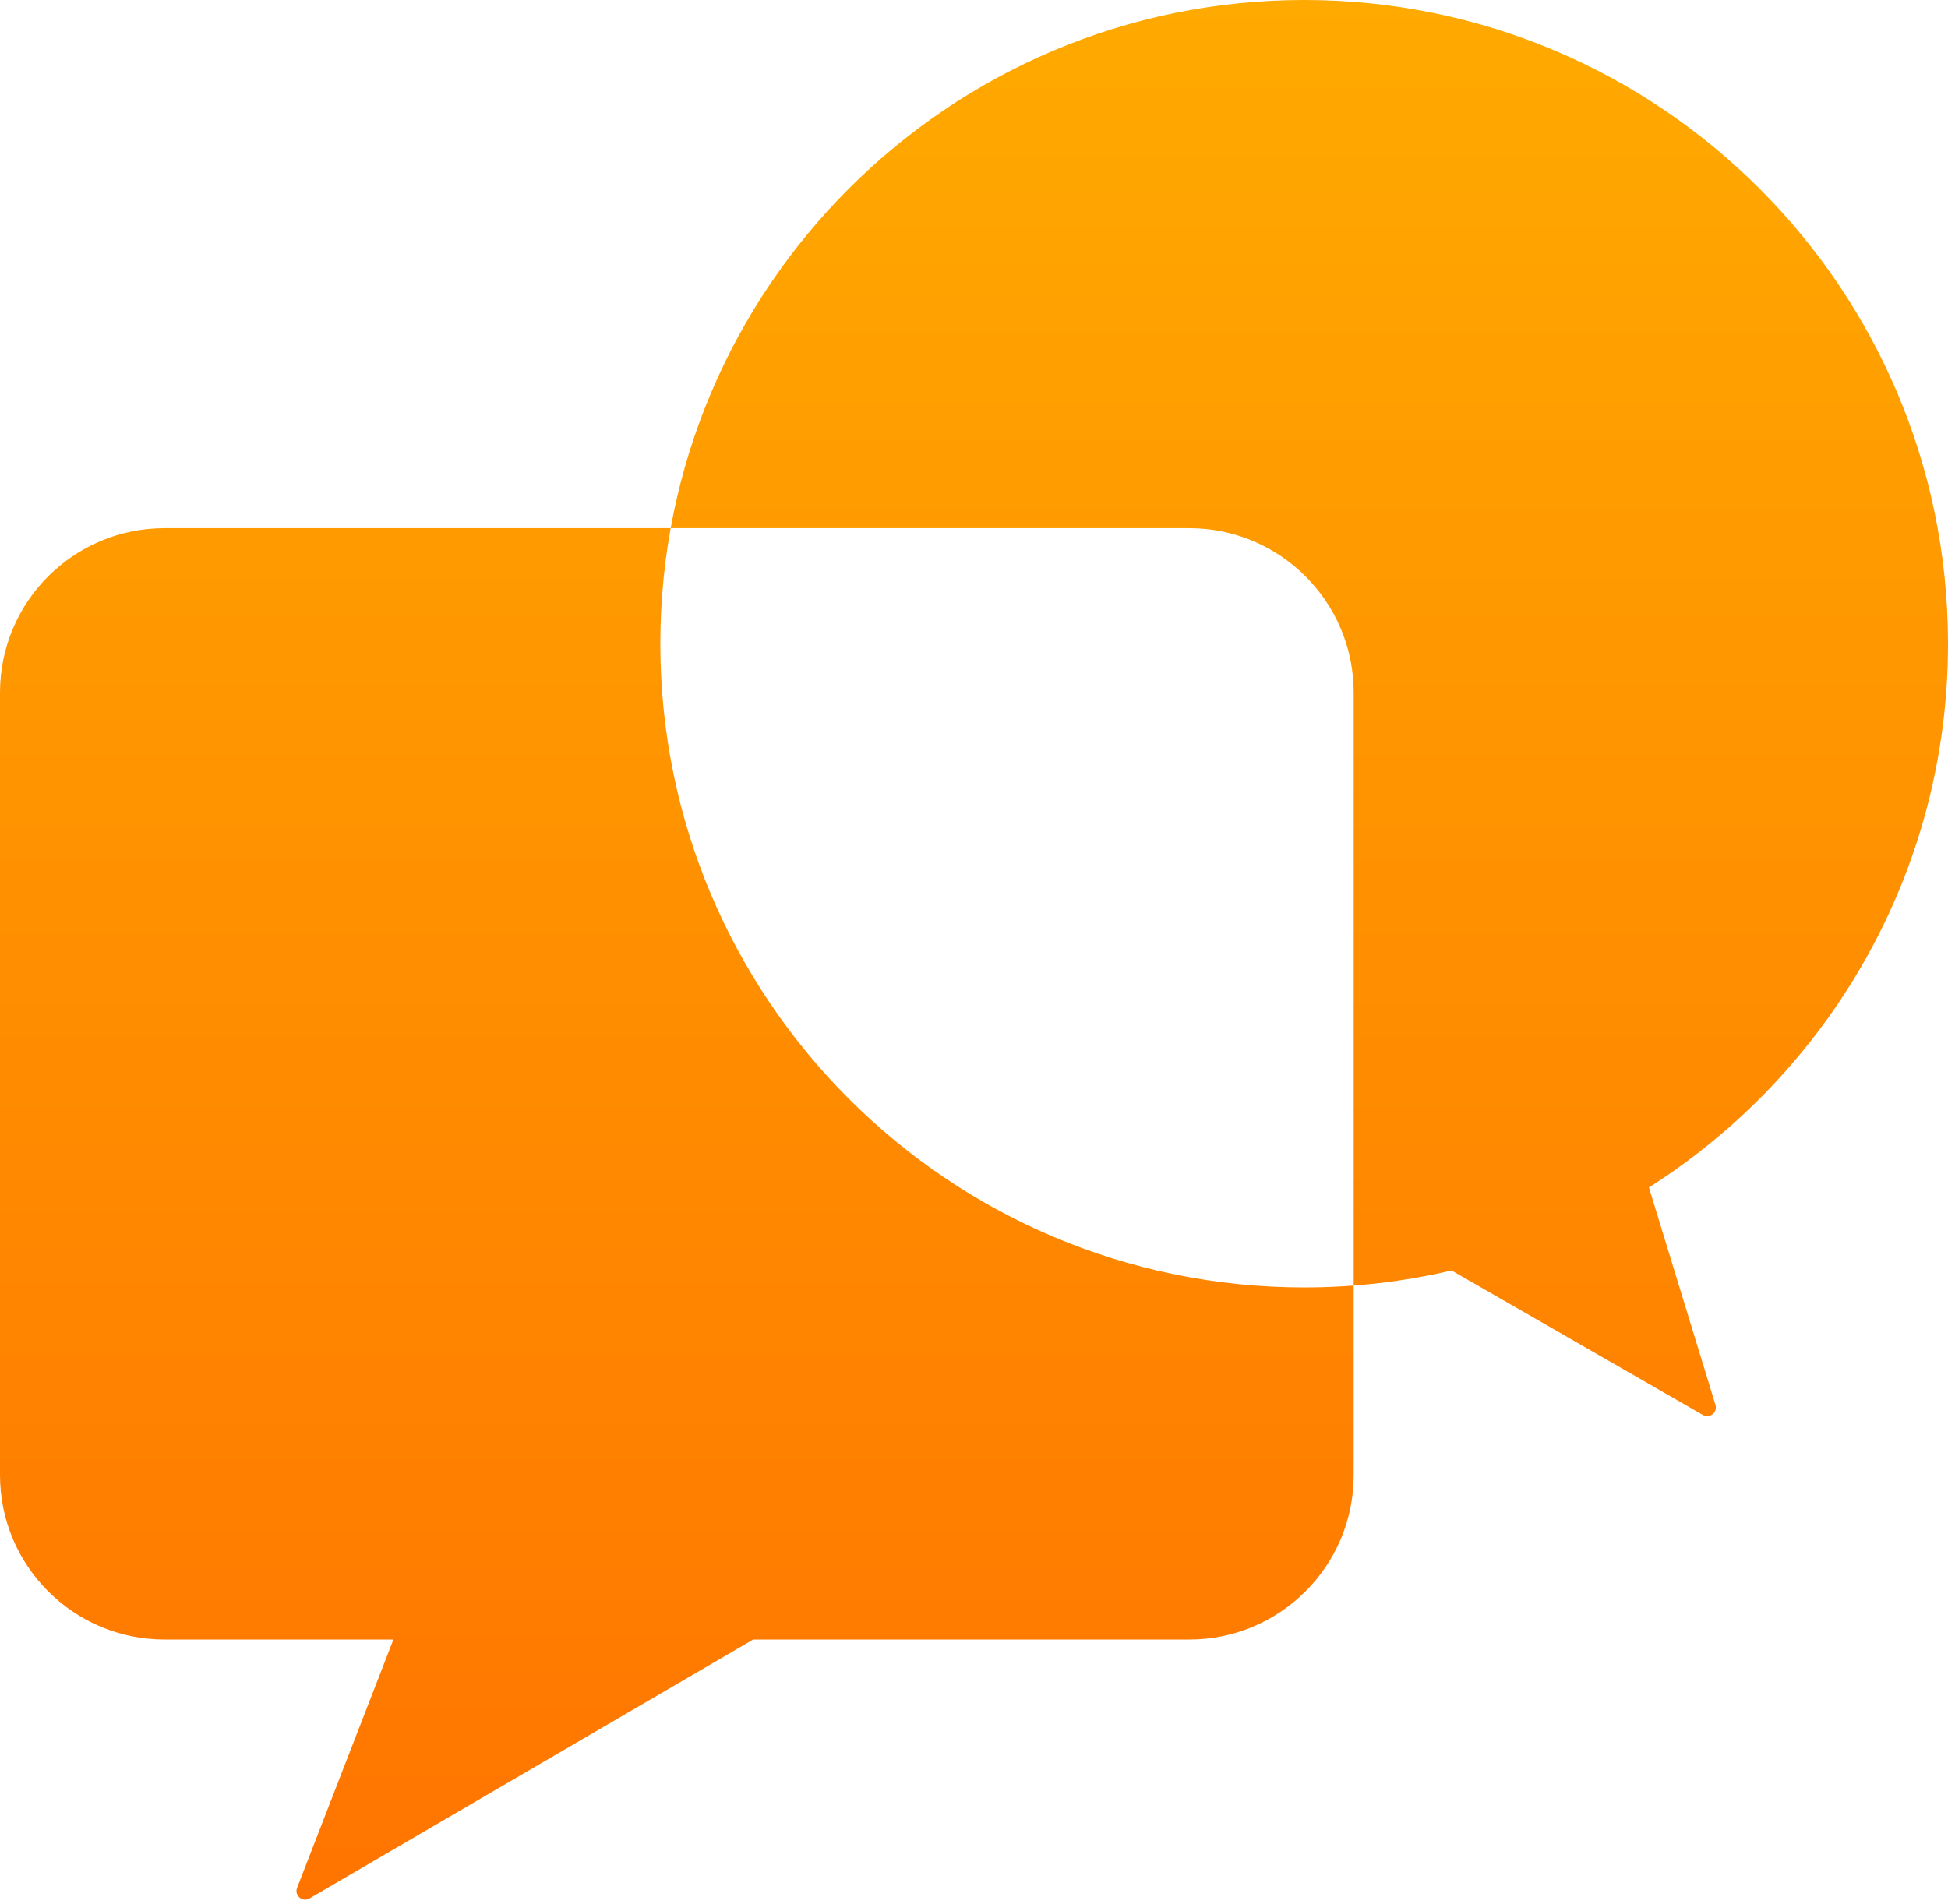 <svg width="225" height="220" viewBox="0 0 225 220" fill="none" xmlns="http://www.w3.org/2000/svg">
<path fill-rule="evenodd" clip-rule="evenodd" d="M19 61.017C8.507 61.017 0 69.523 0 80.017V170.407C0 180.9 8.507 189.407 19 189.407H45.44L34.316 218.09C33.973 218.972 34.935 219.792 35.752 219.315L86.995 189.407H137.356C147.849 189.407 156.356 180.9 156.356 170.407V80.017C156.356 69.524 147.849 61.017 137.356 61.017H19ZM190.456 137.18C211.221 123.989 225 100.786 225 74.364C225 33.294 191.706 0 150.636 0C109.565 0 76.271 33.294 76.271 74.364C76.271 115.435 109.565 148.729 150.636 148.729C156.493 148.729 162.193 148.052 167.66 146.771L196.687 163.463C197.474 163.915 198.407 163.17 198.142 162.303L190.456 137.18Z" fill="url(#paint0_linear_286_57)"/>
<defs>
<linearGradient id="paint0_linear_286_57" x1="112.5" y1="0" x2="112.5" y2="219.456" gradientUnits="userSpaceOnUse">
<stop stop-color="#FFAA00"/>
<stop offset="1" stop-color="#FF7400"/>
</linearGradient>
</defs>
</svg>
